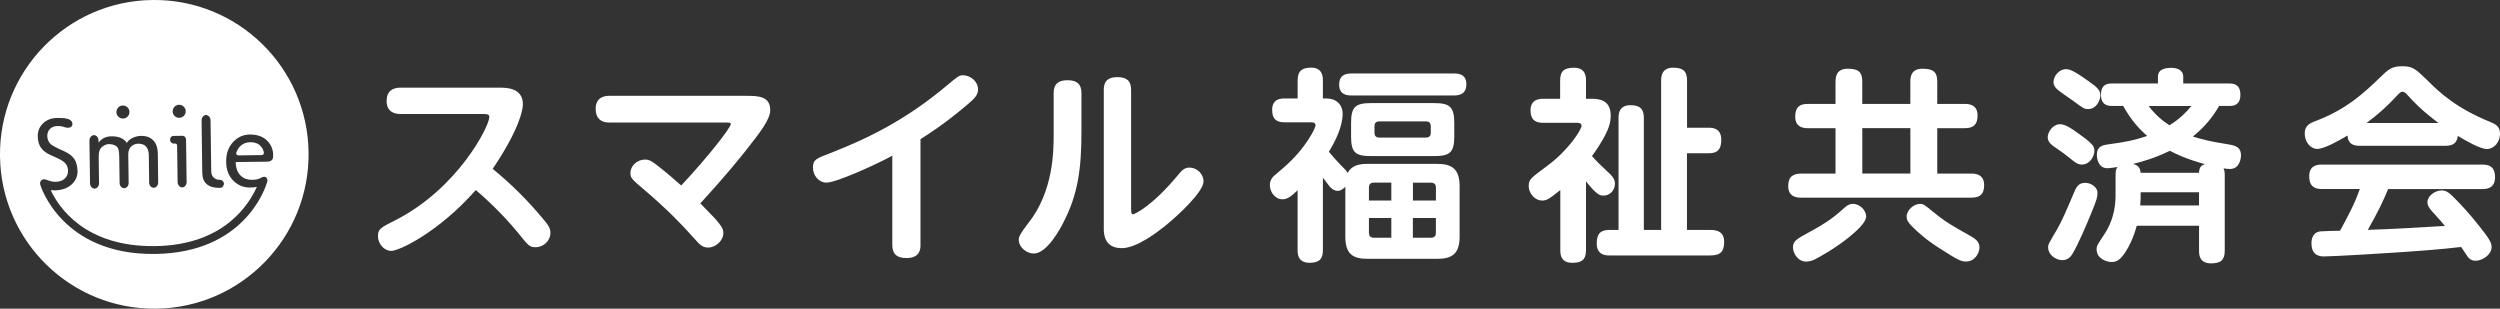 <?xml version="1.0" encoding="UTF-8"?>
<svg id="Layer_2" data-name="Layer 2" xmlns="http://www.w3.org/2000/svg" viewBox="0 0 574.02 70.87">
  <rect x="0" y="0" width="574.02" height="70.87" fill="#333333" stroke="none"/>
  <defs>
    <style>
      .cls-1 {
        fill: #fff;
        stroke-width: 0px;
      }
    </style>
  </defs>
  <g id="_レイヤー_2" data-name="レイヤー 2">
    <g>
      <path class="cls-1" d="m59.84,33.53c-.58-.6-1.38-.9-2.37-.88-.92.01-1.7.32-2.32.92-.38.37-.61.82-.82,1.28-.26.57.05.83.49.83l5.08-.07c.71,0,.72-.34.66-.73-.12-.52-.37-.97-.73-1.35ZM34.96,0C15.39.26-.26,16.33,0,35.91c.26,19.57,16.33,35.22,35.89,34.96,19.57-.26,35.22-16.33,34.96-35.9C70.6,15.4,54.53-.26,34.96,0Zm12.34,26.41c.57,0,1.04.56,1.05,1.25,0,.69.01,1.26.01,1.26l.14,10.37c0,.63.2,1.12.57,1.48.37.36.84.53,1.43.52.5,0,.9.39.91.89,0,.5-.39.96-.89.96-2.69.04-4.05-1.12-4.08-3.49l-.14-10.71s0-.57-.01-1.26c-.01-.7.44-1.27,1.02-1.28Zm-6.18-2.35c.82-.01,1.51.65,1.52,1.48.02.82-.65,1.5-1.48,1.51-.83.01-1.51-.65-1.52-1.48,0-.83.66-1.51,1.48-1.52Zm-1.34,7.15c.41,0,1.67-.02,2.12-.03.45,0,.81.37.82.84,0,.47.12,9.05.13,9.74.01.69-.45,1.27-1.02,1.27-.57,0-1.04-.57-1.05-1.28,0-.6-.08-6.5-.11-8.29,0-.34-.21-.51-.44-.5-.11,0-.23,0-.37,0-.44,0-.8-.39-.81-.87,0-.49.32-.89.74-.89Zm-11.57-6.98c.83-.01,1.51.65,1.52,1.48,0,.83-.65,1.5-1.48,1.51-.83.01-1.51-.65-1.52-1.48,0-.83.65-1.51,1.48-1.52Zm-6.64,6.8c.57,0,1.04.54,1.05,1.22,0,.09,0,.42,0,.5.78-1.03,1.77-1.43,2.97-1.45,1.67-.02,2.86.48,3.54,1.52.23-.45.65-.83,1.29-1.14.63-.31,1.28-.47,1.95-.48,1.21-.02,2.16.33,2.83,1.04.68.71,1.02,1.72,1.04,3.02,0,0,.08,5.96.08,6.63,0,.66-.45,1.22-1.02,1.23-.57,0-1.04-.52-1.05-1.16,0-.65-.08-6.24-.08-6.24-.02-1.84-.83-2.75-2.44-2.73-.5,0-.97.17-1.41.48-.44.32-.88.9-.87,2.14,0,0,.08,5.71.09,6.38.01.67-.45,1.22-1.02,1.23-.57,0-1.05-.54-1.06-1.2-.01-.67-.08-6.08-.08-6.08-.03-1.62-.24-2.05-.69-2.38-.43-.32-1.02-.48-1.73-.47-.42,0-.86.17-1.33.49-.47.32-1,.82-.97,2.53,0,0,.07,5.27.08,5.95,0,.68-.45,1.24-1.02,1.25-.57,0-1.04-.54-1.05-1.22,0-.53-.08-5.83-.11-8.19,0,0,0-.5-.02-1.13,0-.04,0-.45,0-.49,0-.68.46-1.24,1.03-1.25Zm33.72,9.33c.68.63,1.54.94,2.58.93.7-.01,1.36-.1,1.9-.39.5-.26,1.14-.58,1.51.05.15.25.16.48.08.69,0,.06-.01.13-.03.19-.5,1.64-5.35,16.21-25.7,16.48-21.47.28-26.32-15.68-26.37-15.84,0-.02,0-.04-.01-.06-.08-.23-.08-.47.03-.71.35-.81,1.2-.51,1.91-.24.6.23,1.16.29,1.64.28.85-.01,1.53-.26,2.04-.73.51-.48.76-1.08.75-1.81,0-.54-.16-1.04-.46-1.5-.29-.46-1.02-.96-2.19-1.49l-1.3-.58c-1.11-.5-1.88-1.09-2.32-1.79-.45-.7-.68-1.54-.68-2.53-.02-1.2.39-2.2,1.23-3,.83-.8,1.92-1.21,3.25-1.23.95-.01,1.75.03,2.39.22,1.01.3,1.21.96,1.03,1.5-.17.53-1.02.66-1.67.42-.59-.22-1.16-.29-1.67-.28-.75,0-1.33.23-1.75.66-.43.43-.63.98-.62,1.65,0,.41.08.78.24,1.11.16.34.38.62.66.84.28.22.84.54,1.69.94l1.32.6c1.1.5,1.88,1.11,2.33,1.83.45.71.68,1.63.7,2.74.02,1.2-.45,2.24-1.41,3.09-.95.85-2.25,1.29-3.86,1.31-.3,0-.59-.02-.88-.05,1.76,3.82,7.77,13.06,23.94,12.85,15.91-.21,21.61-9.65,23.38-13.59-.48.09-.97.14-1.49.14-1.48.02-2.74-.46-3.78-1.45-1.16-1.09-1.75-2.57-1.77-4.43-.03-1.94.54-3.5,1.7-4.68,1.04-1.06,2.28-1.6,3.71-1.61,1.67-.02,2.99.43,3.95,1.36.93.89,1.47,2.08,1.43,3.58-.02.45-.07,1.27-1.41,1.29l-7.19.09c.02,1.37.41,2.42,1.17,3.15Z"/>
      <g>
        <path class="cls-1" d="m91.93,26.17c-1.13,0-3.16-.33-3.16-2.97,0-2.27,1.37-3.07,3.16-3.07h22.84c1.42,0,5.29,0,5.29,3.82,0,1.23-.8,5.76-6.94,14.82,4.11,3.35,7.88,7.08,11.28,11.14,1.51,1.75,1.98,2.45,1.98,3.59,0,1.75-1.56,3.26-3.4,3.26-1.37,0-1.65-.33-3.96-3.21-4.01-4.91-8.21-8.59-9.77-9.91-8.59,9.72-17.61,13.97-19.4,13.97-1.7,0-3.07-1.7-3.07-3.35s.57-1.98,3.87-3.63c14.49-7.32,21.71-21.66,21.71-23.79,0-.66-.71-.66-1.51-.66h-18.93Z"/>
        <path class="cls-1" d="m171.37,22.01c2.55,0,5.48,0,5.48,3.26,0,2.17-2.31,5.1-5.57,9.25-1.27,1.6-4.63,5.81-10.48,12.18,1.04,1.09,2.64,2.69,3.12,3.21,2.03,2.22,2.17,2.88,2.17,3.63,0,1.7-1.79,3.3-3.45,3.3-1.37,0-1.98-.66-3.26-2.12-2.97-3.35-6.47-6.89-11.23-10.95-3.07-2.6-3.4-2.88-3.4-4.06,0-1.61,1.51-3.07,3.35-3.07.94,0,1.51.28,3.45,1.84,1.46,1.13,3.4,2.83,4.86,4.11,6.14-6.51,11.38-13.31,11.38-14.07,0-.38-.33-.38-1.09-.38h-26.81c-1.98,0-3.12-1.04-3.12-3.12,0-2.45,1.65-3.02,3.12-3.02h31.48Z"/>
        <path class="cls-1" d="m211.35,56.28c0,.9-.09,2.97-3.21,2.97-2.27,0-3.26-.99-3.26-2.97v-20.53c-3.96,2.17-12.93,6.18-15.1,6.18-1.75,0-3.12-1.6-3.12-3.45s.85-2.12,3.82-3.26c9.02-3.49,17.75-7.88,26.86-15.53,2.6-2.17,2.88-2.41,3.78-2.41,1.75,0,3.45,1.46,3.45,3.26,0,1.13-.61,1.94-2.36,3.4-5.1,4.34-8.59,6.56-10.86,8.02v24.31Z"/>
        <path class="cls-1" d="m241.94,21.35c0-.99.14-2.93,3.16-2.93,2.12,0,3.21.85,3.21,2.93v8.87c0,8.5-.8,14.49-4.2,20.96-.52,1.04-3.63,7.03-6.75,7.03-1.6,0-3.45-1.37-3.45-3.26q0-.94,2.17-3.68c5.85-7.36,5.85-16.71,5.85-20.48v-9.44Zm17.79,26.76c0,.57,0,1.09.42,1.09.33,0,4.34-1.79,10.29-8.97.94-1.13,1.51-1.75,2.69-1.75,1.7,0,3.21,1.46,3.21,3.16,0,2.36-5.62,7.65-8.83,10.24-1.65,1.32-6.47,5.1-9.96,5.1-4.11,0-4.11-3.49-4.11-4.44v-31.95c0-1.32.38-2.88,3.11-2.88,2.08,0,3.16.8,3.16,2.88v27.52Z"/>
        <path class="cls-1" d="m308.89,42.88c-.33.28-.85.94-1.79.94-.8,0-1.56-.66-1.84-1.04-.24-.28-1.27-1.65-1.51-1.98v16.61c0,1.98-.76,2.93-3.07,2.93-2.74,0-2.74-2.17-2.74-2.93v-13.73c-1.37,1.32-2.27,2.08-3.49,2.08-1.65,0-2.88-1.65-2.88-3.26,0-.38.05-1.23.9-2.08.33-.28,1.94-1.65,2.27-1.94,5.19-4.48,7.32-9.16,7.32-9.68,0-.71-.71-.71-1.04-.71h-6.04c-2.12,0-2.88-.94-2.88-2.88,0-2.6,2.12-2.6,2.88-2.6h2.97v-4.15c0-2.22,1.08-2.93,3.11-2.93,2.45,0,2.69,1.84,2.69,2.93v4.15h.85c2.12,0,3.68,1.32,3.68,3.54,0,2.93-1.7,6.32-3.16,8.69.9,1.09,1.98,2.31,2.6,2.93,1.28,1.27,1.42,1.42,1.7,1.94.94-1.7,2.55-2.08,4.58-2.08h16c3.4,0,5.14,1.18,5.14,5.14v11.56c0,3.96-1.75,5.1-5.14,5.1h-16c-3.3,0-5.1-1.04-5.1-5.1v-11.47Zm1.42-20.96c-1.09,0-2.83-.19-2.83-2.5,0-1.94,1.13-2.55,2.83-2.55h23.55c1.04,0,2.83.14,2.83,2.5,0,1.94-1.18,2.55-2.83,2.55h-23.55Zm23.6,9.44c0,3.73-1.08,4.48-4.72,4.48h-14.3c-3.64,0-4.67-.76-4.67-4.48v-3.16c0-3.78,1.09-4.53,4.67-4.53h14.3c3.54,0,4.72.71,4.72,4.53v3.16Zm-19.59,14.68h5.14v-4.11h-4.01c-.75,0-1.13.38-1.13,1.13v2.97Zm5.14,8.54v-4.53h-5.14v3.4c0,.8.42,1.13,1.13,1.13h4.01Zm9.06-25.58c0-.71-.33-1.13-1.13-1.13h-10.67c-.8,0-1.13.42-1.13,1.13v1.46c0,.71.33,1.13,1.13,1.13h10.67c.8,0,1.13-.42,1.13-1.13v-1.46Zm1.18,17.04v-2.97c0-.61-.28-1.13-1.13-1.13h-4.15v4.11h5.29Zm0,4.01h-5.29v4.53h4.15c.8,0,1.13-.42,1.13-1.13v-3.4Z"/>
        <path class="cls-1" d="m365.44,22.67c2.78,0,4.39.99,4.39,3.92,0,1.23-.28,2.36-.9,3.68-1.13,2.45-2.79,4.72-3.4,5.57,1.09,1.23,2.27,2.36,3.44,3.45,1.23,1.09,1.84,1.84,1.84,2.93,0,1.32-1.04,2.69-2.64,2.69-.75,0-1.46-.05-4.01-3.26v15.76c0,2.31-1.08,2.93-3.16,2.93-2.5,0-2.74-1.7-2.74-2.88v-13.83c-2.6,2.08-3.11,2.41-4.15,2.41-1.79,0-3.11-1.75-3.11-3.3s.38-1.79,4.34-4.72c4.67-3.45,7.79-8.16,7.79-9.16,0-.66-.75-.66-1.04-.66h-7.74c-1.79,0-2.93-.66-2.93-2.88,0-2.64,2.27-2.64,2.93-2.64h3.87v-4.2c0-2.08.85-2.93,3.16-2.93,2.69,0,2.78,2.03,2.78,2.93v4.2h1.28Zm26.9,6.66c.71,0,2.88,0,2.88,2.74,0,2.17-.8,3.12-2.88,3.12h-5v17.61h5.38c.94,0,3.16.05,3.16,2.74,0,2.17-.8,3.11-3.16,3.11h-23.22c-.71,0-2.88,0-2.88-2.78,0-2.41,1.08-3.07,2.88-3.07h2.13v-25.72c0-.76,0-2.93,2.74-2.93,2.17,0,3.07.85,3.07,2.93v25.72h3.97V18.47c0-1.13.28-2.93,2.74-2.93,2.12,0,3.21.66,3.21,2.93v10.86h5Z"/>
        <path class="cls-1" d="m421.46,18.71c0-1.18.24-2.93,2.83-2.93,2.36,0,3.3.71,3.3,2.93v5.15h11.04v-5.15c0-1.18.24-2.93,2.83-2.93,2.36,0,3.35.71,3.35,2.93v5.15h6.33c.66,0,2.93,0,2.93,2.64,0,2.22-1.08,2.93-2.93,2.93h-6.33v10.43h7.84c.66,0,2.93,0,2.93,2.64,0,2.27-1.18,2.88-2.93,2.88h-39.13c-.66,0-2.93,0-2.93-2.64,0-2.22,1.18-2.88,2.93-2.88h7.93v-10.43h-6.37c-.66,0-2.88,0-2.88-2.64,0-2.27,1.08-2.93,2.88-2.93h6.37v-5.15Zm7.03,30.96c0,1.46-2.36,3.49-3.92,4.77-2.93,2.41-6.89,4.67-8.12,5.24-.47.19-1.08.38-1.75.38-1.89,0-3.02-1.89-3.02-3.3s.94-1.94,3.54-3.35c4.67-2.5,6.28-3.92,8.4-5.81.66-.57,1.23-.8,1.84-.8,1.46,0,3.02,1.42,3.02,2.88Zm10.15-20.25h-11.04v10.43h11.04v-10.43Zm4.91,18.97c3.02,2.5,4.29,3.21,8.83,5.76.99.57,2.12,1.23,2.12,2.64s-1.13,3.26-3.07,3.26c-1.27,0-2.12-.52-5.62-2.74-3.35-2.08-5.29-3.82-6.75-5.29-.99-.99-1.28-1.51-1.28-2.27,0-1.56,1.7-2.93,3.02-2.93.85,0,1.04.19,2.74,1.56Z"/>
        <path class="cls-1" d="m477.35,30.75c.43.28,2.22,1.56,2.88,2.31.43.42.66.9.66,1.56,0,1.27-1.04,3.16-2.88,3.16-.94,0-1.56-.47-2.74-1.46-1.04-.85-1.98-1.51-3.02-2.22-1.13-.76-2.08-1.42-2.08-2.6,0-.94.85-2.69,2.55-2.97,1.32-.19,3.16,1.13,4.62,2.22Zm2.83,18.17c-1.09,2.64-2.97,7.13-4.34,9.39-.71,1.18-1.6,1.42-2.31,1.42-1.6,0-3.26-1.32-3.26-2.88,0-.8.14-.94,2.03-4.15,1.09-1.84,2.27-4.63,3.78-8.17.61-1.51,1.09-2.55,2.69-2.55s2.83,1.23,2.83,2.17c0,1.04-.09,1.56-1.42,4.77Zm-.85-30.44c2.31,1.6,2.93,2.27,2.93,3.4,0,1.27-.99,3.16-2.78,3.16-.9,0-1.04-.09-3.59-1.98-.57-.38-3.16-2.17-3.59-2.6-.61-.57-.8-1.13-.8-1.6,0-1.42,1.32-2.97,2.79-2.97.75,0,1.42,0,5.05,2.6Zm11.28,33.37c-.8,2.93-1.84,4.86-2.55,5.95-1.18,1.84-2.03,2.36-3.21,2.36-1.09,0-3.45-.71-3.45-2.93,0-.8.19-1.04,1.75-3.4,2.6-3.92,2.6-7.74,2.6-9.3v-4.44c0-1.18.28-1.51.47-1.75-.66.09-1.7.28-2.36.28-2.31,0-2.41-2.74-2.41-3.02,0-1.98,1.27-2.27,2.6-2.45,3.73-.52,5.76-.85,8.97-1.94-1.89-1.65-3.68-3.59-5.52-6.89h-2.55c-.8,0-2.55-.05-2.55-2.6s1.79-2.55,2.55-2.55h10.53v-1.56c0-1.84,1.89-2.03,3.12-2.03,1.04,0,2.69.33,2.69,2.08v1.51h10.57c1.04,0,2.55.19,2.55,2.6s-1.61,2.55-2.46,2.55h-2.41c-1.46,2.45-3.12,4.67-6.04,7.03,2.45.75,3.78,1.09,8.12,1.79,1.7.28,2.93.66,2.93,2.5,0,.8-.33,3.16-2.55,3.16-.43,0-1.13-.09-1.46-.14.09.19.28.57.28,1.42v17.51c0,2.17-.99,2.88-3.16,2.88-2.69,0-2.74-2.03-2.74-2.88v-5.76h-14.3Zm14.3-12.18c.05-1.23.47-1.7,1.37-1.98-4.01-1.09-6.47-2.22-8.07-3.07-3.59,1.75-6.37,2.5-8.45,3.02,1.61.42,1.65,1.37,1.75,2.03h13.4Zm0,7.5v-3.02h-13.4c0,1.37,0,1.75-.09,3.02h13.5Zm-11.56-22.84c1.42,1.89,2.97,3.26,4.77,4.44,2.5-1.56,3.78-2.93,5.05-4.44h-9.82Z"/>
        <path class="cls-1" d="m541.83,33.48c-1.75,0-2.69-.61-2.83-2.36-1.84,1.09-5.29,3.07-6.94,3.07-1.51,0-2.88-1.56-2.88-3.54,0-1.79,1.13-2.36,2.55-2.88,7.13-2.69,11.28-6.65,14.77-10.01,1.89-1.84,2.64-2.55,5.1-2.55s3.07.66,5.81,3.3c2.6,2.6,6.47,6.28,14.25,9.44,1.42.57,2.36,1.09,2.36,2.78,0,1.89-1.37,3.49-3.02,3.49-1.51,0-4.91-1.94-6.66-3.02-.24,2.03-1.6,2.27-2.88,2.27h-19.63Zm6.51,9.91c-1.13,2.74-2.17,4.96-4.67,9.39,6.7-.24,7.83-.33,17.7-.9-.71-.9-.94-1.13-2.78-3.16-1.04-1.13-1.23-1.7-1.23-2.31,0-1.42,1.75-2.69,3.26-2.69.8,0,1.51.33,2.41,1.23,1.89,1.84,4.06,4.2,6.28,7.03,2.26,2.83,2.78,3.73,2.78,4.77,0,1.65-2.03,3.12-3.68,3.12-1.08,0-1.6-.61-1.89-1.04-.19-.28-1.18-1.79-1.42-2.12-4.91.57-10.01.94-15.01,1.27-2.36.19-14.54.9-16.43.9-.75,0-2.93,0-2.93-3.02,0-.42,0-2.55,2.12-2.74.42-.05,3.73-.14,4.44-.14,1.7-3.12,3.4-6.23,4.53-9.58h-8.73c-1.98,0-2.88-.9-2.88-2.97,0-2.64,2.22-2.64,2.88-2.64h36.91c1.93,0,2.88.8,2.88,2.93,0,2.69-2.22,2.69-2.88,2.69h-21.66Zm11.56-15.15c-1.46-1.09-4.25-3.21-6.94-6.23-.71-.76-.9-.94-1.32-.94s-.61.19-1.32.94c-2.12,2.31-4.44,4.39-6.94,6.23h16.52Z"/>
      </g>
    </g>
  </g>
</svg>